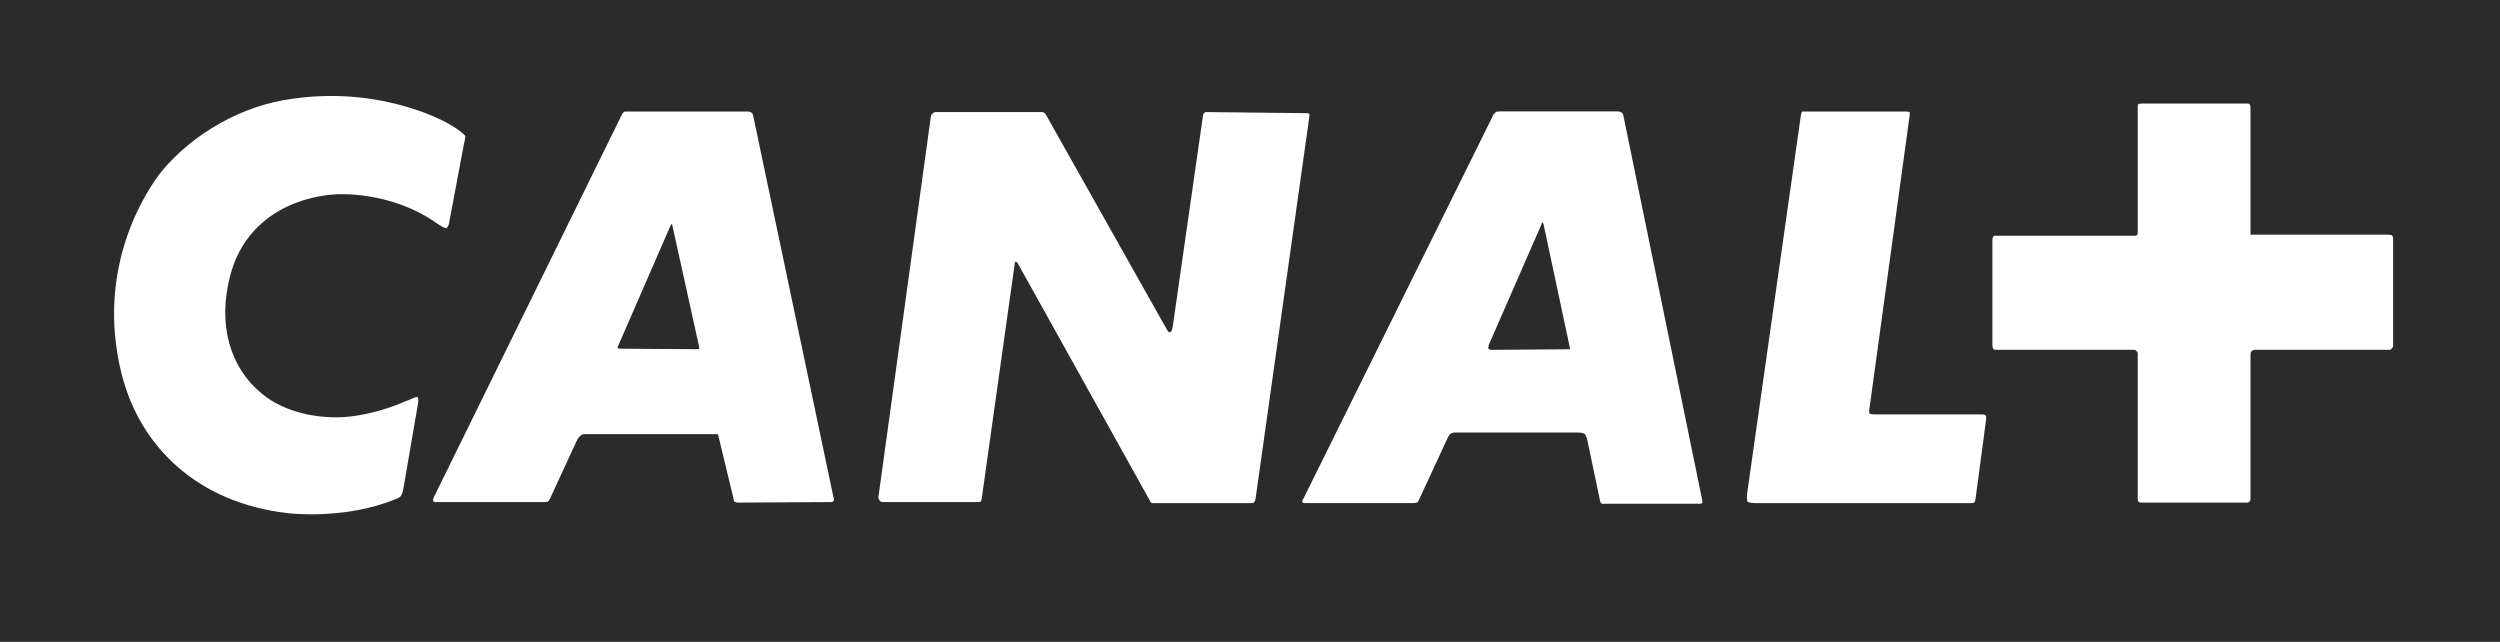 <svg xmlns="http://www.w3.org/2000/svg" fill="none" viewBox="0 0 187 48" height="48" width="187">
<rect x="0" y="0" width="187" height="48" fill="#808080" stroke="none"/>
<g clip-path="url(#clip0_3_37)">
<path fill="#2B2B2B" d="M0.433 47.555H186.567V0.445H0.433V47.555Z"></path>
<path stroke-miterlimit="2.613" stroke-width="11.529" stroke="#2B2B2B" d="M0.433 47.555H186.567V0.445H0.433V47.555Z"></path>
<path fill="white" d="M30.171 36.563C30.131 36.877 29.974 37.117 29.974 37.117C29.974 37.117 29.816 37.279 29.54 37.353C25.776 38.9 21.577 38.389 21.577 38.389C14.788 37.633 10.476 33.426 9.101 27.987C7.061 19.852 11.102 14.059 12.082 12.827C14.481 9.93 18.202 7.864 21.853 7.392C25.057 6.922 28.327 7.233 31.383 8.3C31.383 8.3 32.955 8.816 34.133 9.611C34.719 10.009 34.798 10.166 34.798 10.166C34.798 10.166 34.833 10.245 34.68 10.883L33.585 16.715C33.542 16.951 33.384 17.073 33.384 17.073C33.384 17.073 33.305 17.113 32.754 16.759C29.225 14.216 25.106 14.535 25.106 14.535C21.967 14.731 18.316 16.4 17.222 20.608C16.241 24.334 17.261 27.475 19.459 29.337C20.947 30.647 23.263 31.32 25.692 31.202C28.363 31.001 30.482 29.931 30.324 30.014L30.565 29.931C31.112 29.655 31.226 29.695 31.226 29.695C31.226 29.695 31.344 29.817 31.27 30.171L30.171 36.563ZM50.255 16.759C50.255 16.759 50.212 16.759 50.172 16.837L46.25 25.846C46.167 25.964 46.206 26.042 46.206 26.042C46.206 26.042 46.25 26.082 46.443 26.082L52.208 26.121C52.247 26.121 52.291 26.082 52.291 26.082C52.291 26.082 52.33 26.042 52.291 25.924L50.286 16.833C50.29 16.759 50.255 16.759 50.255 16.759ZM115.373 16.641C115.373 16.641 115.338 16.641 115.294 16.798L111.372 25.772C111.293 26.047 111.337 26.086 111.337 26.086C111.337 26.086 111.451 26.169 111.529 26.169L117.338 26.125H117.417C117.417 26.125 117.457 26.086 117.417 25.968L115.456 16.763C115.417 16.641 115.373 16.641 115.373 16.641ZM62.18 37.554L55.193 37.594C55.04 37.594 54.922 37.515 54.922 37.515C54.922 37.515 54.883 37.471 54.843 37.196L53.744 32.635C53.744 32.513 53.666 32.473 53.666 32.473H43.698C43.501 32.473 43.383 32.635 43.383 32.635C43.383 32.635 43.229 32.753 43.111 33.028L41.15 37.279C41.075 37.437 41.036 37.476 41.036 37.476C41.036 37.476 40.918 37.554 40.8 37.554H32.679C32.447 37.594 32.403 37.476 32.403 37.476C32.403 37.476 32.364 37.358 32.447 37.201L46.53 8.545C46.609 8.383 46.727 8.344 46.727 8.344H55.981C56.139 8.344 56.253 8.466 56.253 8.466C56.253 8.466 56.297 8.506 56.332 8.624L62.377 37.358C62.377 37.476 62.298 37.52 62.298 37.52C62.298 37.52 62.259 37.554 62.18 37.554ZM93.564 37.633H86.148L86.069 37.554L76.105 19.655C76.022 19.572 75.987 19.572 75.987 19.572C75.987 19.572 75.908 19.572 75.908 19.69L73.435 37.279C73.4 37.476 73.361 37.52 73.361 37.52C73.361 37.52 73.278 37.554 73.159 37.554H66.019C65.906 37.554 65.827 37.476 65.827 37.476C65.827 37.476 65.669 37.314 65.709 37.157L69.631 8.698C69.67 8.541 69.749 8.501 69.749 8.501C69.749 8.501 69.863 8.383 69.981 8.383H77.944C78.058 8.383 78.141 8.466 78.141 8.466C78.141 8.466 78.22 8.506 78.259 8.624L87.242 24.579C87.4 24.898 87.514 24.858 87.514 24.858C87.514 24.858 87.632 24.858 87.711 24.496L89.987 8.624C89.987 8.506 90.07 8.466 90.07 8.466C90.07 8.466 90.105 8.383 90.228 8.383L97.718 8.466C97.876 8.466 97.915 8.506 97.915 8.506C97.915 8.506 97.954 8.545 97.954 8.624L93.914 37.319C93.874 37.48 93.796 37.598 93.796 37.598C93.796 37.598 93.76 37.633 93.564 37.633ZM127.184 37.677H120.004C119.851 37.755 119.733 37.594 119.733 37.594C119.733 37.594 119.694 37.554 119.654 37.314L118.713 32.832C118.634 32.596 118.555 32.473 118.555 32.473C118.555 32.473 118.358 32.355 118.122 32.355H108.785C108.588 32.355 108.469 32.473 108.469 32.473C108.469 32.473 108.316 32.635 108.233 32.867L106.119 37.432C106.075 37.55 106 37.589 106 37.589C106 37.589 105.843 37.629 105.764 37.629H97.683C97.486 37.672 97.411 37.55 97.411 37.55C97.411 37.55 97.372 37.471 97.49 37.31L111.731 8.536C111.814 8.497 111.888 8.375 111.888 8.375C111.888 8.375 111.967 8.335 112.204 8.335H121.029C121.226 8.335 121.344 8.458 121.344 8.458C121.344 8.458 121.383 8.497 121.423 8.615L127.346 37.511C127.346 37.589 127.306 37.624 127.306 37.624C127.306 37.624 127.302 37.677 127.184 37.677ZM147.781 37.236C147.746 37.476 147.702 37.554 147.702 37.554C147.702 37.554 147.662 37.633 147.465 37.633H131.308C130.835 37.633 130.712 37.52 130.712 37.52C130.712 37.52 130.638 37.358 130.673 37L134.678 8.82C134.718 8.466 134.792 8.344 134.792 8.344H142.563C142.76 8.344 142.838 8.383 142.838 8.383C142.838 8.383 142.873 8.501 142.838 8.659L139.818 30.687C139.774 30.927 139.897 30.962 139.897 30.962C139.897 30.962 139.975 30.997 140.291 30.997H148.293C148.45 30.997 148.529 31.084 148.529 31.084C148.529 31.084 148.569 31.119 148.569 31.32L147.781 37.236ZM178.893 26.082C178.893 26.082 178.849 26.165 178.735 26.165H168.693C168.535 26.165 168.456 26.243 168.456 26.243C168.456 26.243 168.338 26.283 168.338 26.479V37.314C168.338 37.476 168.259 37.515 168.259 37.515C168.259 37.515 168.22 37.594 168.106 37.594H160.139C160.025 37.594 159.946 37.515 159.946 37.515C159.946 37.515 159.902 37.471 159.902 37.275V26.44C159.902 26.322 159.789 26.243 159.789 26.243C159.789 26.243 159.745 26.165 159.631 26.165H149.352C149.155 26.165 149.116 26.121 149.116 26.121C149.116 26.121 149.033 26.042 149.033 25.806V17.868C149.033 17.79 149.116 17.672 149.116 17.672C149.116 17.672 149.155 17.632 149.23 17.632H159.74C159.819 17.632 159.819 17.589 159.819 17.589C159.819 17.589 159.902 17.549 159.902 17.471V7.986C159.902 7.868 159.946 7.785 159.946 7.785C159.946 7.785 160.025 7.746 160.257 7.746H168.062C168.22 7.746 168.259 7.785 168.259 7.785C168.259 7.785 168.338 7.868 168.338 8.025V17.554H178.538C178.809 17.554 178.893 17.593 178.893 17.593C178.893 17.593 179.006 17.637 179.006 17.873V25.885C179.011 25.964 178.893 26.082 178.893 26.082Z"></path>
</g>
<defs>
<clipPath id="clip0_3_37">
<rect fill="white" height="48" width="187"></rect>
</clipPath>
</defs>
</svg>
